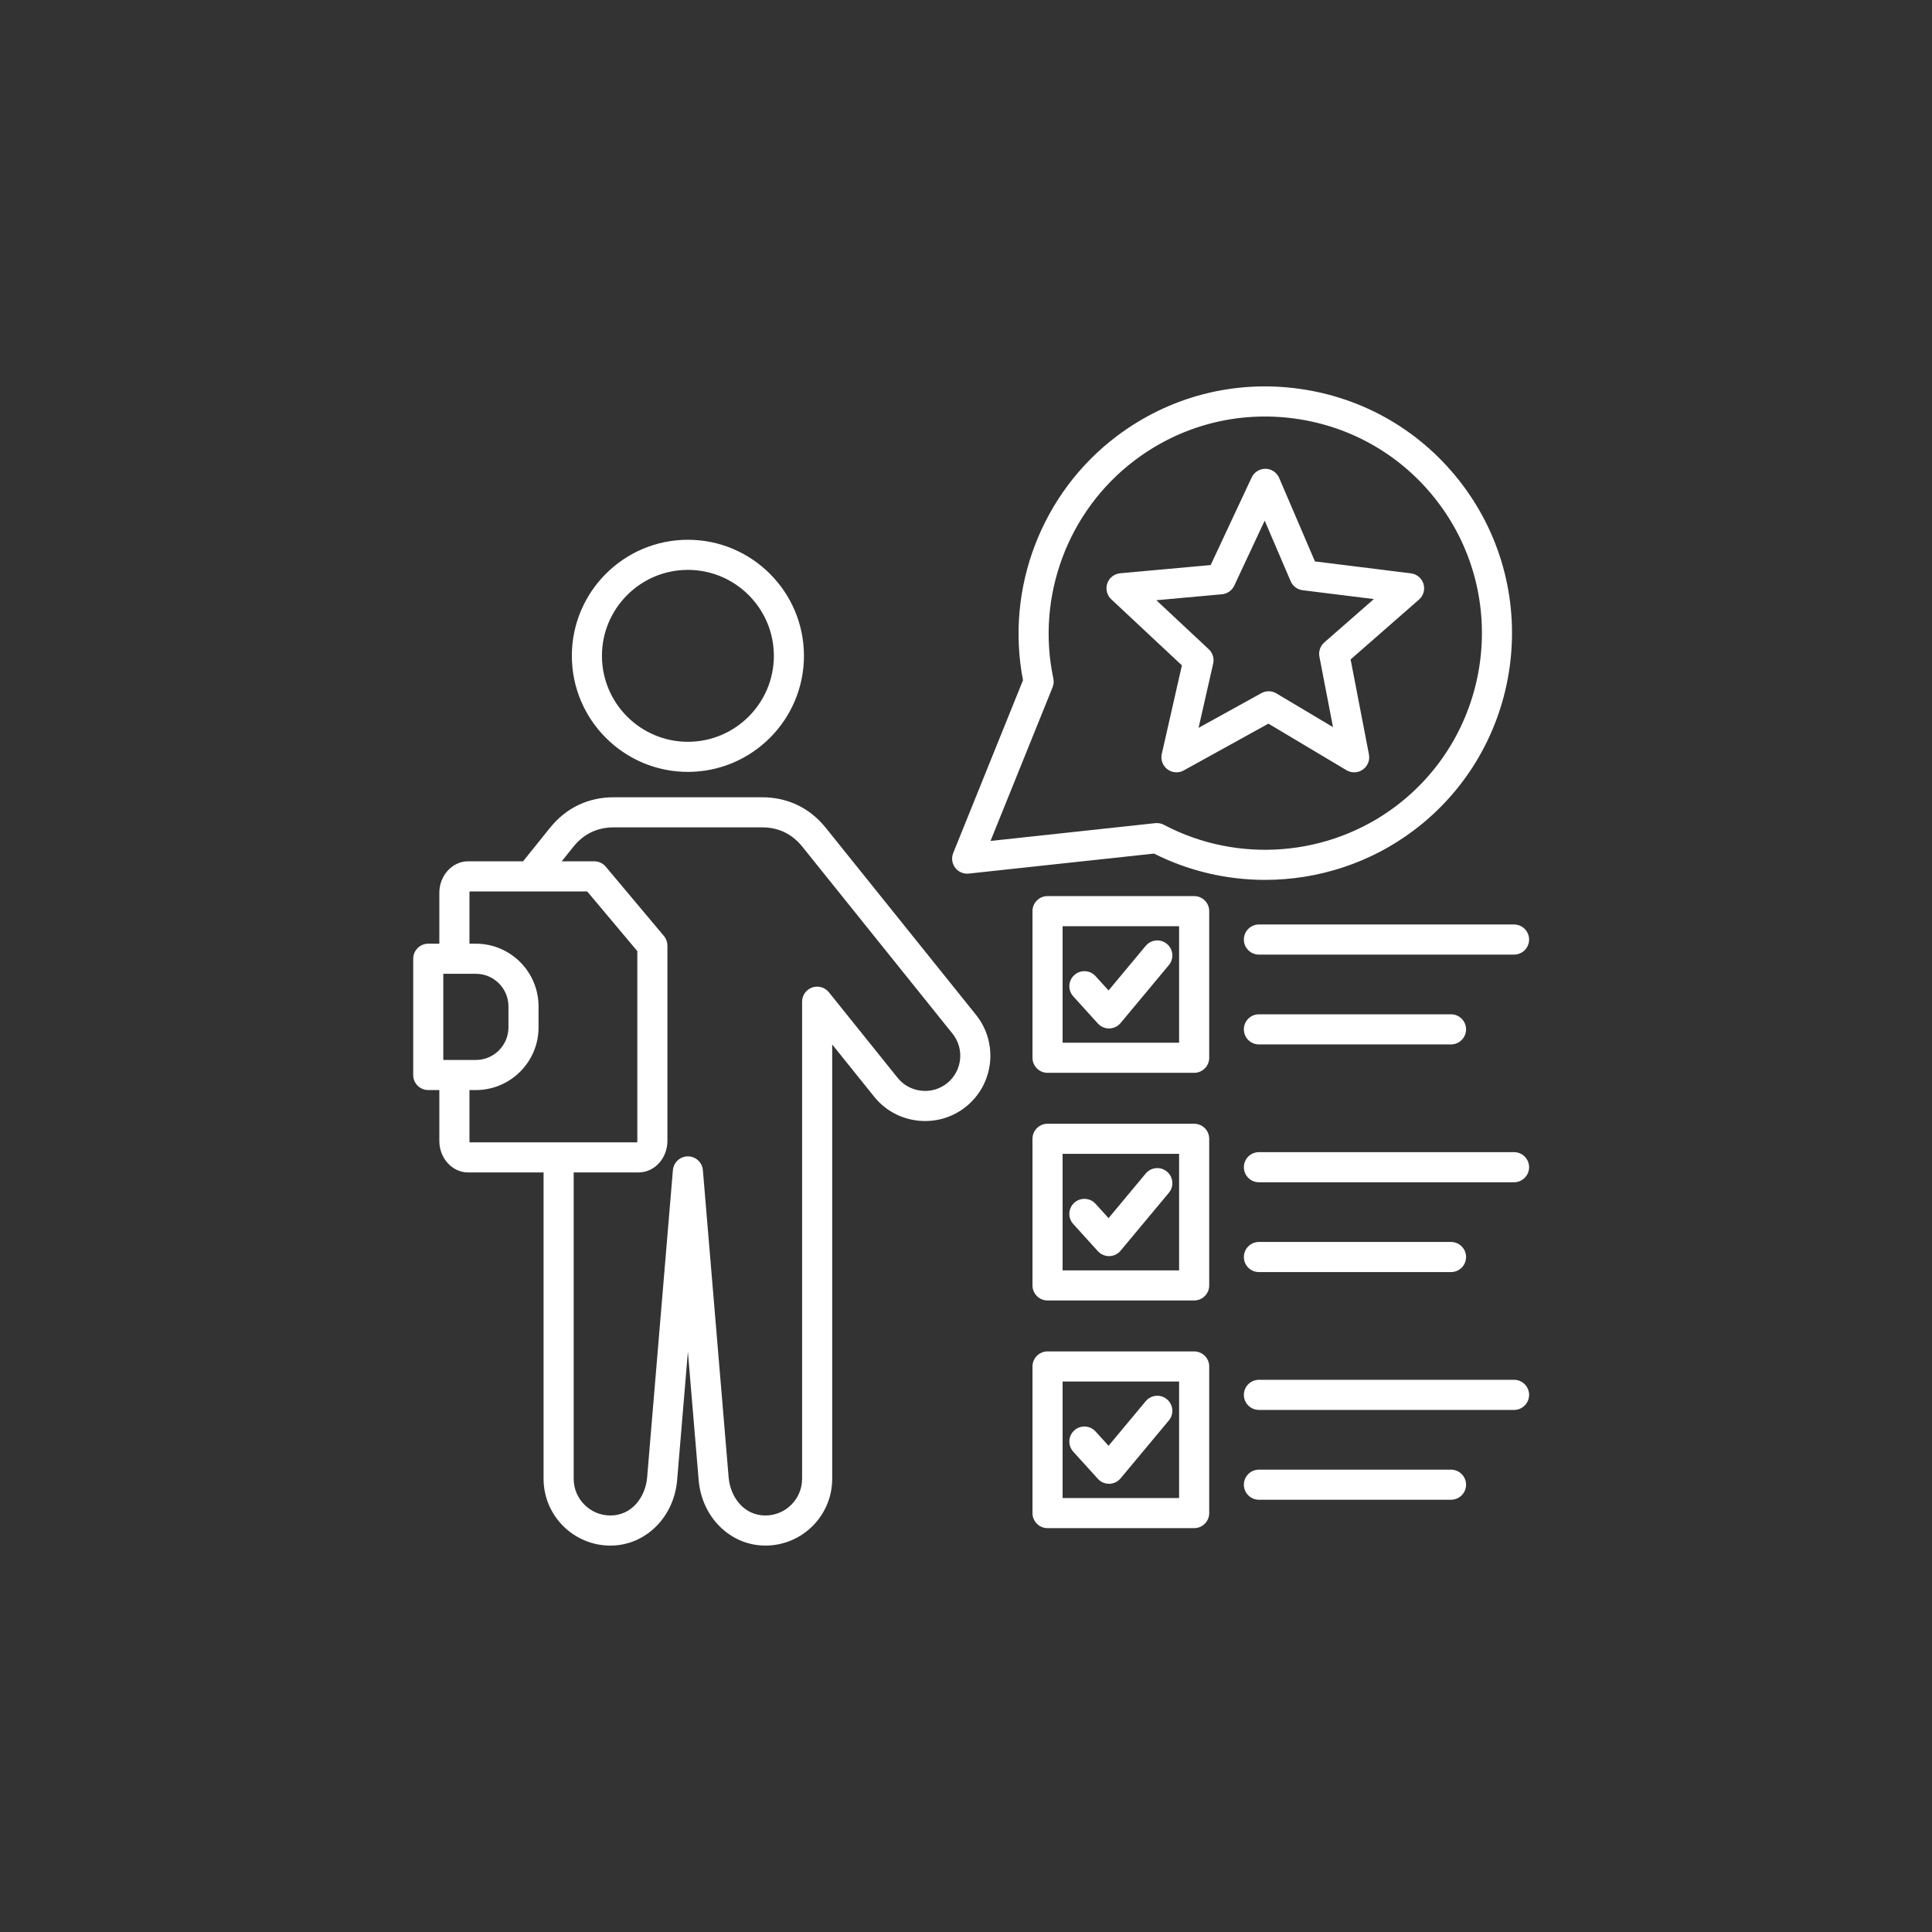 <?xml version="1.0" encoding="UTF-8"?>
<svg xmlns="http://www.w3.org/2000/svg" width="80" height="80" viewBox="0 0 80 80" fill="none">
  <rect x="0" y="0" width="80" height="80" fill="#333333" stroke="none"/>
  <path d="M28.484 31.962C31.134 31.962 33.29 29.806 33.29 27.156C33.29 24.506 31.134 22.351 28.484 22.351C25.834 22.351 23.679 24.506 23.679 27.156C23.679 29.806 25.834 31.962 28.484 31.962ZM28.484 23.597C30.447 23.597 32.044 25.194 32.044 27.156C32.044 29.119 30.447 30.716 28.484 30.716C26.522 30.716 24.925 29.119 24.925 27.156C24.925 25.194 26.522 23.597 28.484 23.597ZM34.196 34.281C33.53 33.452 32.616 33.013 31.553 33.013H25.416C24.352 33.013 23.438 33.452 22.772 34.281L21.66 35.664H19.388C18.729 35.664 18.192 36.249 18.192 36.969V39.076H17.733C17.389 39.076 17.11 39.355 17.11 39.699V44.514C17.11 44.858 17.388 45.137 17.733 45.137H18.192V47.244C18.192 47.963 18.729 48.549 19.388 48.549H22.508V61.234C22.508 62.759 23.75 64 25.275 64C26.721 64 27.91 62.833 28.039 61.286L28.484 55.971L28.93 61.286C29.059 62.833 30.248 63.999 31.694 63.999C33.219 63.999 34.46 62.758 34.46 61.233V43.249L36.196 45.41C36.647 45.972 37.292 46.324 38.012 46.403C38.731 46.481 39.438 46.276 39.999 45.825C41.162 44.891 41.348 43.185 40.414 42.022L34.196 34.281ZM18.356 43.89V40.323H19.705C20.449 40.323 21.054 40.928 21.054 41.672V42.542C21.054 43.285 20.449 43.891 19.705 43.891H18.356V43.89ZM19.439 47.244V45.137H19.705C21.136 45.137 22.3 43.973 22.3 42.542V41.672C22.3 40.241 21.136 39.076 19.705 39.076H19.439V36.97C19.439 36.945 19.444 36.925 19.449 36.912H24.314L26.39 39.384V47.244C26.39 47.269 26.385 47.288 26.38 47.302H19.449C19.444 47.288 19.439 47.268 19.439 47.244ZM39.218 44.853C38.916 45.096 38.537 45.206 38.147 45.164C37.758 45.121 37.41 44.932 37.168 44.63L34.322 41.087C34.156 40.881 33.879 40.802 33.63 40.89C33.38 40.978 33.213 41.213 33.213 41.478V61.233C33.213 62.071 32.531 62.753 31.694 62.753C30.781 62.753 30.238 61.962 30.172 61.181L29.105 48.455C29.078 48.131 28.808 47.883 28.484 47.883C28.16 47.883 27.89 48.132 27.863 48.455L26.796 61.181C26.73 61.962 26.187 62.753 25.274 62.753C24.436 62.753 23.755 62.071 23.755 61.233V48.548H26.441C27.1 48.548 27.636 47.963 27.636 47.243V39.156C27.636 39.01 27.585 38.868 27.49 38.755L25.082 35.886C24.963 35.745 24.788 35.664 24.604 35.664H23.26L23.744 35.061C24.171 34.529 24.733 34.259 25.416 34.259H31.553C32.235 34.259 32.797 34.529 33.224 35.061L39.442 42.802C39.946 43.43 39.845 44.35 39.218 44.853ZM40.115 36.173L47.785 35.345C49.233 36.074 50.811 36.434 52.384 36.434C54.573 36.434 56.752 35.738 58.556 34.373C63.051 30.976 63.944 24.554 60.546 20.059C58.9 17.881 56.505 16.475 53.801 16.099C51.097 15.723 48.409 16.423 46.232 18.069C43.131 20.413 41.624 24.358 42.36 28.167L39.471 35.321C39.388 35.524 39.419 35.755 39.551 35.93C39.683 36.104 39.896 36.197 40.115 36.173ZM43.585 28.46C43.632 28.345 43.643 28.218 43.617 28.097C42.894 24.701 44.215 21.156 46.983 19.064C48.895 17.618 51.255 17.004 53.629 17.334C56.003 17.664 58.106 18.899 59.552 20.81C62.535 24.757 61.751 30.395 57.804 33.379C55.036 35.471 51.265 35.775 48.195 34.154C48.105 34.106 48.005 34.082 47.904 34.082C47.882 34.082 47.859 34.083 47.837 34.085L41.015 34.822L43.585 28.46ZM48.107 31.219C48.052 31.458 48.144 31.707 48.34 31.855C48.45 31.938 48.582 31.98 48.715 31.98C48.818 31.98 48.922 31.955 49.016 31.902L52.523 29.965L55.754 31.892C55.965 32.018 56.23 32.009 56.431 31.867C56.632 31.726 56.731 31.48 56.685 31.239L55.926 27.306L58.757 24.828C58.943 24.667 59.015 24.411 58.943 24.177C58.871 23.942 58.668 23.771 58.424 23.741L54.449 23.247L52.967 19.789C52.87 19.563 52.65 19.415 52.404 19.411C52.158 19.408 51.934 19.548 51.829 19.77L50.131 23.398L46.384 23.738C46.139 23.761 45.931 23.924 45.851 24.157C45.771 24.389 45.835 24.647 46.014 24.814L48.94 27.551L48.107 31.219ZM47.882 24.854L50.6 24.607C50.82 24.587 51.014 24.451 51.108 24.25L52.368 21.558L53.443 24.066C53.53 24.27 53.719 24.412 53.939 24.44L56.889 24.806L54.836 26.603C54.669 26.749 54.592 26.973 54.634 27.191L55.197 30.109L52.853 28.712C52.663 28.598 52.427 28.594 52.233 28.701L49.63 30.139L50.235 27.478C50.284 27.262 50.215 27.036 50.053 26.884L47.882 24.854ZM44.441 41.257C44.21 41.002 44.229 40.608 44.484 40.376C44.739 40.145 45.133 40.164 45.364 40.419L45.903 41.013L47.442 39.165C47.663 38.901 48.056 38.865 48.32 39.085C48.585 39.306 48.62 39.699 48.4 39.963L46.401 42.362C46.285 42.5 46.116 42.582 45.935 42.586C45.931 42.586 45.926 42.586 45.922 42.586C45.746 42.586 45.579 42.511 45.46 42.381L44.441 41.257ZM49.447 37.105H43.376C43.032 37.105 42.753 37.384 42.753 37.729V43.8C42.753 44.144 43.032 44.423 43.376 44.423H49.447C49.791 44.423 50.071 44.144 50.071 43.8V37.729C50.071 37.384 49.791 37.105 49.447 37.105ZM48.824 43.176H44V38.352H48.824V43.176ZM52.129 38.281H62.693C63.037 38.281 63.317 38.56 63.317 38.905C63.317 39.249 63.038 39.528 62.693 39.528H52.129C51.785 39.528 51.506 39.249 51.506 38.905C51.506 38.56 51.785 38.281 52.129 38.281ZM60.083 42C60.427 42 60.707 42.279 60.707 42.623C60.707 42.968 60.428 43.247 60.083 43.247H52.129C51.785 43.247 51.506 42.968 51.506 42.623C51.506 42.279 51.785 42 52.129 42H60.083ZM44.441 50.684C44.209 50.429 44.229 50.035 44.484 49.803C44.739 49.572 45.133 49.592 45.364 49.846L45.903 50.44L47.442 48.593C47.663 48.328 48.056 48.292 48.32 48.513C48.585 48.733 48.62 49.126 48.4 49.391L46.401 51.789C46.285 51.928 46.116 52.009 45.935 52.013C45.931 52.013 45.926 52.013 45.922 52.013C45.746 52.013 45.579 51.939 45.46 51.808L44.441 50.684ZM49.447 46.532H43.376C43.032 46.532 42.753 46.811 42.753 47.156V53.226C42.753 53.57 43.032 53.85 43.376 53.85H49.447C49.791 53.85 50.071 53.571 50.071 53.226V47.156C50.071 46.811 49.791 46.532 49.447 46.532ZM48.824 52.603H44V47.779H48.824V52.603ZM63.317 48.331C63.317 48.675 63.038 48.955 62.693 48.955H52.129C51.785 48.955 51.506 48.676 51.506 48.331C51.506 47.987 51.785 47.708 52.129 47.708H62.693C63.038 47.708 63.317 47.987 63.317 48.331ZM51.506 52.051C51.506 51.707 51.785 51.427 52.13 51.427H60.083C60.427 51.427 60.707 51.706 60.707 52.051C60.707 52.395 60.428 52.674 60.083 52.674H52.129C51.785 52.674 51.506 52.395 51.506 52.051ZM44.441 60.111C44.21 59.856 44.229 59.462 44.484 59.23C44.739 58.999 45.133 59.019 45.364 59.274L45.903 59.867L47.442 58.02C47.663 57.755 48.056 57.719 48.32 57.94C48.585 58.16 48.62 58.553 48.4 58.818L46.401 61.216C46.285 61.355 46.116 61.436 45.935 61.44C45.931 61.44 45.926 61.44 45.922 61.44C45.746 61.44 45.579 61.366 45.46 61.235L44.441 60.111ZM49.447 55.959H43.376C43.032 55.959 42.753 56.239 42.753 56.583V62.654C42.753 62.998 43.032 63.277 43.376 63.277H49.447C49.791 63.277 50.071 62.998 50.071 62.654V56.583C50.071 56.239 49.791 55.959 49.447 55.959ZM48.824 62.03H44V57.206H48.824V62.03ZM63.317 57.758C63.317 58.102 63.038 58.382 62.693 58.382H52.129C51.785 58.382 51.506 58.103 51.506 57.758C51.506 57.414 51.785 57.135 52.129 57.135H62.693C63.038 57.135 63.317 57.414 63.317 57.758ZM60.707 61.478C60.707 61.822 60.428 62.101 60.083 62.101H52.129C51.785 62.101 51.506 61.822 51.506 61.478C51.506 61.134 51.785 60.855 52.129 60.855H60.083C60.427 60.855 60.707 61.133 60.707 61.478Z" fill="white"></path>
</svg>
